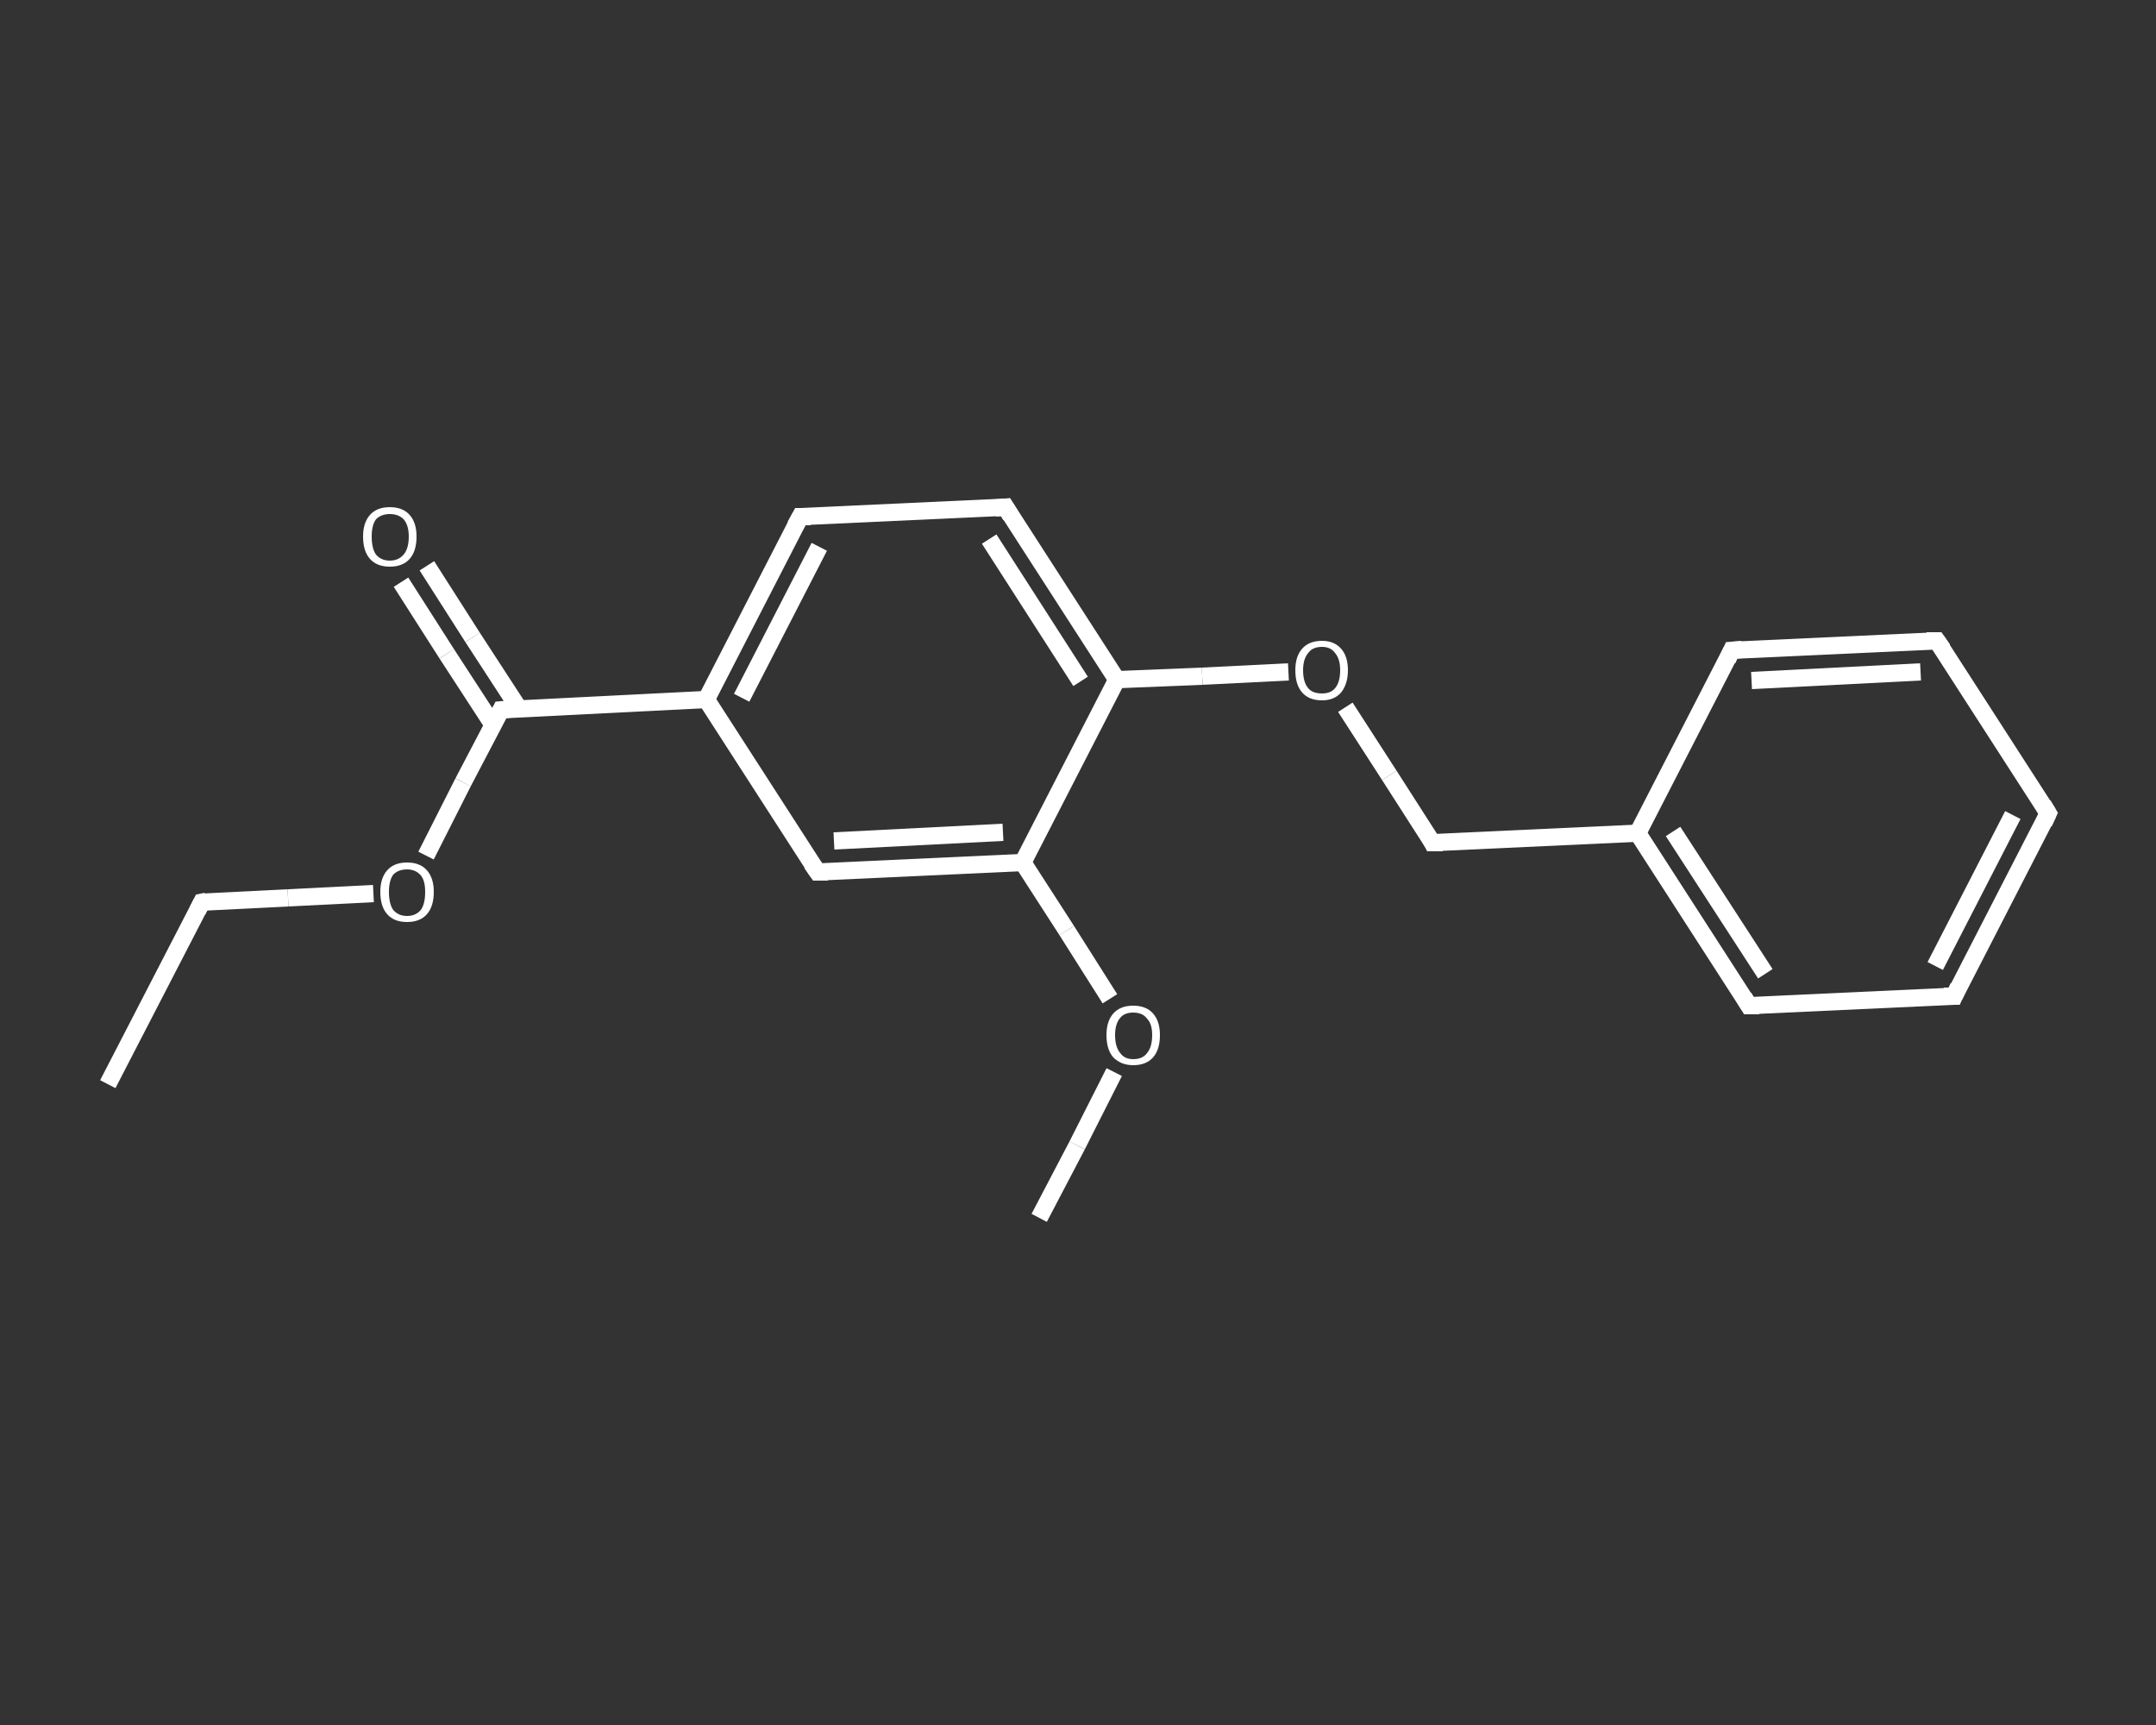 <?xml version='1.0' encoding='iso-8859-1'?>
<svg version='1.1' baseProfile='full'
              xmlns='http://www.w3.org/2000/svg'
                      xmlns:rdkit='http://www.rdkit.org/xml'
                      xmlns:xlink='http://www.w3.org/1999/xlink'
                  xml:space='preserve'
width='250px' height='200px' viewBox='0 0 250 200'>
<rect x="0" y="0" width="250" height="200" fill="#333333" stroke="none"/>
<!-- END OF HEADER -->
<rect style='opacity:1.0;fill:transparent;stroke:none' width='250.0' height='200.0' x='0.0' y='0.0'> </rect>
<path class='bond-0 atom-0 atom-1' d='M 12.5,125.7 L 23.4,104.6' style='fill:none;fill-rule:evenodd;stroke:#FFFFFF;stroke-width:2.0px;stroke-linecap:butt;stroke-linejoin:miter;stroke-opacity:1' />
<path class='bond-1 atom-1 atom-2' d='M 23.4,104.6 L 33.4,104.1' style='fill:none;fill-rule:evenodd;stroke:#FFFFFF;stroke-width:2.0px;stroke-linecap:butt;stroke-linejoin:miter;stroke-opacity:1' />
<path class='bond-1 atom-1 atom-2' d='M 33.4,104.1 L 43.3,103.6' style='fill:none;fill-rule:evenodd;stroke:#FFFFFF;stroke-width:2.0px;stroke-linecap:butt;stroke-linejoin:miter;stroke-opacity:1' />
<path class='bond-2 atom-2 atom-3' d='M 49.4,99.2 L 53.7,90.7' style='fill:none;fill-rule:evenodd;stroke:#FFFFFF;stroke-width:2.0px;stroke-linecap:butt;stroke-linejoin:miter;stroke-opacity:1' />
<path class='bond-2 atom-2 atom-3' d='M 53.7,90.7 L 58.1,82.3' style='fill:none;fill-rule:evenodd;stroke:#FFFFFF;stroke-width:2.0px;stroke-linecap:butt;stroke-linejoin:miter;stroke-opacity:1' />
<path class='bond-3 atom-3 atom-4' d='M 60.2,82.2 L 54.8,73.9' style='fill:none;fill-rule:evenodd;stroke:#FFFFFF;stroke-width:2.0px;stroke-linecap:butt;stroke-linejoin:miter;stroke-opacity:1' />
<path class='bond-3 atom-3 atom-4' d='M 54.8,73.9 L 49.5,65.6' style='fill:none;fill-rule:evenodd;stroke:#FFFFFF;stroke-width:2.0px;stroke-linecap:butt;stroke-linejoin:miter;stroke-opacity:1' />
<path class='bond-3 atom-3 atom-4' d='M 57.2,84.1 L 51.8,75.8' style='fill:none;fill-rule:evenodd;stroke:#FFFFFF;stroke-width:2.0px;stroke-linecap:butt;stroke-linejoin:miter;stroke-opacity:1' />
<path class='bond-3 atom-3 atom-4' d='M 51.8,75.8 L 46.5,67.5' style='fill:none;fill-rule:evenodd;stroke:#FFFFFF;stroke-width:2.0px;stroke-linecap:butt;stroke-linejoin:miter;stroke-opacity:1' />
<path class='bond-4 atom-3 atom-5' d='M 58.1,82.3 L 81.9,81.1' style='fill:none;fill-rule:evenodd;stroke:#FFFFFF;stroke-width:2.0px;stroke-linecap:butt;stroke-linejoin:miter;stroke-opacity:1' />
<path class='bond-5 atom-5 atom-6' d='M 81.9,81.1 L 92.8,59.9' style='fill:none;fill-rule:evenodd;stroke:#FFFFFF;stroke-width:2.0px;stroke-linecap:butt;stroke-linejoin:miter;stroke-opacity:1' />
<path class='bond-5 atom-5 atom-6' d='M 86.0,80.9 L 95.0,63.4' style='fill:none;fill-rule:evenodd;stroke:#FFFFFF;stroke-width:2.0px;stroke-linecap:butt;stroke-linejoin:miter;stroke-opacity:1' />
<path class='bond-6 atom-6 atom-7' d='M 92.8,59.9 L 116.6,58.8' style='fill:none;fill-rule:evenodd;stroke:#FFFFFF;stroke-width:2.0px;stroke-linecap:butt;stroke-linejoin:miter;stroke-opacity:1' />
<path class='bond-7 atom-7 atom-8' d='M 116.6,58.8 L 129.5,78.8' style='fill:none;fill-rule:evenodd;stroke:#FFFFFF;stroke-width:2.0px;stroke-linecap:butt;stroke-linejoin:miter;stroke-opacity:1' />
<path class='bond-7 atom-7 atom-8' d='M 114.7,62.5 L 125.3,79.0' style='fill:none;fill-rule:evenodd;stroke:#FFFFFF;stroke-width:2.0px;stroke-linecap:butt;stroke-linejoin:miter;stroke-opacity:1' />
<path class='bond-8 atom-8 atom-9' d='M 129.5,78.8 L 139.4,78.4' style='fill:none;fill-rule:evenodd;stroke:#FFFFFF;stroke-width:2.0px;stroke-linecap:butt;stroke-linejoin:miter;stroke-opacity:1' />
<path class='bond-8 atom-8 atom-9' d='M 139.4,78.4 L 149.4,77.9' style='fill:none;fill-rule:evenodd;stroke:#FFFFFF;stroke-width:2.0px;stroke-linecap:butt;stroke-linejoin:miter;stroke-opacity:1' />
<path class='bond-9 atom-9 atom-10' d='M 156.0,82.0 L 161.1,89.9' style='fill:none;fill-rule:evenodd;stroke:#FFFFFF;stroke-width:2.0px;stroke-linecap:butt;stroke-linejoin:miter;stroke-opacity:1' />
<path class='bond-9 atom-9 atom-10' d='M 161.1,89.9 L 166.1,97.7' style='fill:none;fill-rule:evenodd;stroke:#FFFFFF;stroke-width:2.0px;stroke-linecap:butt;stroke-linejoin:miter;stroke-opacity:1' />
<path class='bond-10 atom-10 atom-11' d='M 166.1,97.7 L 189.9,96.6' style='fill:none;fill-rule:evenodd;stroke:#FFFFFF;stroke-width:2.0px;stroke-linecap:butt;stroke-linejoin:miter;stroke-opacity:1' />
<path class='bond-11 atom-11 atom-12' d='M 189.9,96.6 L 202.8,116.6' style='fill:none;fill-rule:evenodd;stroke:#FFFFFF;stroke-width:2.0px;stroke-linecap:butt;stroke-linejoin:miter;stroke-opacity:1' />
<path class='bond-11 atom-11 atom-12' d='M 194.0,96.4 L 204.7,112.9' style='fill:none;fill-rule:evenodd;stroke:#FFFFFF;stroke-width:2.0px;stroke-linecap:butt;stroke-linejoin:miter;stroke-opacity:1' />
<path class='bond-12 atom-12 atom-13' d='M 202.8,116.6 L 226.6,115.5' style='fill:none;fill-rule:evenodd;stroke:#FFFFFF;stroke-width:2.0px;stroke-linecap:butt;stroke-linejoin:miter;stroke-opacity:1' />
<path class='bond-13 atom-13 atom-14' d='M 226.6,115.5 L 237.5,94.3' style='fill:none;fill-rule:evenodd;stroke:#FFFFFF;stroke-width:2.0px;stroke-linecap:butt;stroke-linejoin:miter;stroke-opacity:1' />
<path class='bond-13 atom-13 atom-14' d='M 224.4,112.0 L 233.4,94.5' style='fill:none;fill-rule:evenodd;stroke:#FFFFFF;stroke-width:2.0px;stroke-linecap:butt;stroke-linejoin:miter;stroke-opacity:1' />
<path class='bond-14 atom-14 atom-15' d='M 237.5,94.3 L 224.6,74.3' style='fill:none;fill-rule:evenodd;stroke:#FFFFFF;stroke-width:2.0px;stroke-linecap:butt;stroke-linejoin:miter;stroke-opacity:1' />
<path class='bond-15 atom-15 atom-16' d='M 224.6,74.3 L 200.8,75.4' style='fill:none;fill-rule:evenodd;stroke:#FFFFFF;stroke-width:2.0px;stroke-linecap:butt;stroke-linejoin:miter;stroke-opacity:1' />
<path class='bond-15 atom-15 atom-16' d='M 222.7,77.9 L 203.1,78.9' style='fill:none;fill-rule:evenodd;stroke:#FFFFFF;stroke-width:2.0px;stroke-linecap:butt;stroke-linejoin:miter;stroke-opacity:1' />
<path class='bond-16 atom-8 atom-17' d='M 129.5,78.8 L 118.6,100.0' style='fill:none;fill-rule:evenodd;stroke:#FFFFFF;stroke-width:2.0px;stroke-linecap:butt;stroke-linejoin:miter;stroke-opacity:1' />
<path class='bond-17 atom-17 atom-18' d='M 118.6,100.0 L 123.7,107.9' style='fill:none;fill-rule:evenodd;stroke:#FFFFFF;stroke-width:2.0px;stroke-linecap:butt;stroke-linejoin:miter;stroke-opacity:1' />
<path class='bond-17 atom-17 atom-18' d='M 123.7,107.9 L 128.7,115.8' style='fill:none;fill-rule:evenodd;stroke:#FFFFFF;stroke-width:2.0px;stroke-linecap:butt;stroke-linejoin:miter;stroke-opacity:1' />
<path class='bond-18 atom-18 atom-19' d='M 129.2,124.3 L 124.9,132.8' style='fill:none;fill-rule:evenodd;stroke:#FFFFFF;stroke-width:2.0px;stroke-linecap:butt;stroke-linejoin:miter;stroke-opacity:1' />
<path class='bond-18 atom-18 atom-19' d='M 124.9,132.8 L 120.5,141.2' style='fill:none;fill-rule:evenodd;stroke:#FFFFFF;stroke-width:2.0px;stroke-linecap:butt;stroke-linejoin:miter;stroke-opacity:1' />
<path class='bond-19 atom-17 atom-20' d='M 118.6,100.0 L 94.8,101.1' style='fill:none;fill-rule:evenodd;stroke:#FFFFFF;stroke-width:2.0px;stroke-linecap:butt;stroke-linejoin:miter;stroke-opacity:1' />
<path class='bond-19 atom-17 atom-20' d='M 116.3,96.5 L 96.7,97.5' style='fill:none;fill-rule:evenodd;stroke:#FFFFFF;stroke-width:2.0px;stroke-linecap:butt;stroke-linejoin:miter;stroke-opacity:1' />
<path class='bond-20 atom-20 atom-5' d='M 94.8,101.1 L 81.9,81.1' style='fill:none;fill-rule:evenodd;stroke:#FFFFFF;stroke-width:2.0px;stroke-linecap:butt;stroke-linejoin:miter;stroke-opacity:1' />
<path class='bond-21 atom-16 atom-11' d='M 200.8,75.4 L 189.9,96.6' style='fill:none;fill-rule:evenodd;stroke:#FFFFFF;stroke-width:2.0px;stroke-linecap:butt;stroke-linejoin:miter;stroke-opacity:1' />
<path d='M 22.9,105.6 L 23.4,104.6 L 23.9,104.5' style='fill:none;stroke:#FFFFFF;stroke-width:2.0px;stroke-linecap:butt;stroke-linejoin:miter;stroke-opacity:1;' />
<path d='M 57.9,82.7 L 58.1,82.3 L 59.3,82.2' style='fill:none;stroke:#FFFFFF;stroke-width:2.0px;stroke-linecap:butt;stroke-linejoin:miter;stroke-opacity:1;' />
<path d='M 92.2,61.0 L 92.8,59.9 L 94.0,59.9' style='fill:none;stroke:#FFFFFF;stroke-width:2.0px;stroke-linecap:butt;stroke-linejoin:miter;stroke-opacity:1;' />
<path d='M 115.4,58.9 L 116.6,58.8 L 117.2,59.8' style='fill:none;stroke:#FFFFFF;stroke-width:2.0px;stroke-linecap:butt;stroke-linejoin:miter;stroke-opacity:1;' />
<path d='M 165.9,97.3 L 166.1,97.7 L 167.3,97.7' style='fill:none;stroke:#FFFFFF;stroke-width:2.0px;stroke-linecap:butt;stroke-linejoin:miter;stroke-opacity:1;' />
<path d='M 202.2,115.6 L 202.8,116.6 L 204.0,116.6' style='fill:none;stroke:#FFFFFF;stroke-width:2.0px;stroke-linecap:butt;stroke-linejoin:miter;stroke-opacity:1;' />
<path d='M 225.4,115.5 L 226.6,115.5 L 227.1,114.4' style='fill:none;stroke:#FFFFFF;stroke-width:2.0px;stroke-linecap:butt;stroke-linejoin:miter;stroke-opacity:1;' />
<path d='M 237.0,95.4 L 237.5,94.3 L 236.9,93.3' style='fill:none;stroke:#FFFFFF;stroke-width:2.0px;stroke-linecap:butt;stroke-linejoin:miter;stroke-opacity:1;' />
<path d='M 225.3,75.3 L 224.6,74.3 L 223.4,74.3' style='fill:none;stroke:#FFFFFF;stroke-width:2.0px;stroke-linecap:butt;stroke-linejoin:miter;stroke-opacity:1;' />
<path d='M 202.0,75.3 L 200.8,75.4 L 200.3,76.5' style='fill:none;stroke:#FFFFFF;stroke-width:2.0px;stroke-linecap:butt;stroke-linejoin:miter;stroke-opacity:1;' />
<path d='M 96.0,101.1 L 94.8,101.1 L 94.1,100.1' style='fill:none;stroke:#FFFFFF;stroke-width:2.0px;stroke-linecap:butt;stroke-linejoin:miter;stroke-opacity:1;' />
<path class='atom-2' d='M 44.1 103.4
Q 44.1 101.8, 44.9 100.9
Q 45.7 100.0, 47.2 100.0
Q 48.7 100.0, 49.5 100.9
Q 50.3 101.8, 50.3 103.4
Q 50.3 105.1, 49.5 106.0
Q 48.7 106.9, 47.2 106.9
Q 45.7 106.9, 44.9 106.0
Q 44.1 105.1, 44.1 103.4
M 47.2 106.2
Q 48.2 106.2, 48.8 105.5
Q 49.3 104.8, 49.3 103.4
Q 49.3 102.1, 48.8 101.5
Q 48.2 100.8, 47.2 100.8
Q 46.2 100.8, 45.6 101.4
Q 45.1 102.1, 45.1 103.4
Q 45.1 104.8, 45.6 105.5
Q 46.2 106.2, 47.2 106.2
' fill='#FFFFFF'/>
<path class='atom-4' d='M 42.1 62.2
Q 42.1 60.6, 42.9 59.7
Q 43.7 58.8, 45.2 58.8
Q 46.7 58.8, 47.5 59.7
Q 48.3 60.6, 48.3 62.2
Q 48.3 63.9, 47.5 64.8
Q 46.7 65.7, 45.2 65.7
Q 43.7 65.7, 42.9 64.8
Q 42.1 63.9, 42.1 62.2
M 45.2 65.0
Q 46.2 65.0, 46.8 64.3
Q 47.4 63.6, 47.4 62.2
Q 47.4 60.9, 46.8 60.2
Q 46.2 59.6, 45.2 59.6
Q 44.2 59.6, 43.6 60.2
Q 43.1 60.9, 43.1 62.2
Q 43.1 63.6, 43.6 64.3
Q 44.2 65.0, 45.2 65.0
' fill='#FFFFFF'/>
<path class='atom-9' d='M 150.2 77.7
Q 150.2 76.1, 151.0 75.2
Q 151.8 74.3, 153.3 74.3
Q 154.7 74.3, 155.5 75.2
Q 156.3 76.1, 156.3 77.7
Q 156.3 79.3, 155.5 80.3
Q 154.7 81.2, 153.3 81.2
Q 151.8 81.2, 151.0 80.3
Q 150.2 79.4, 150.2 77.7
M 153.3 80.4
Q 154.3 80.4, 154.8 79.8
Q 155.4 79.1, 155.4 77.7
Q 155.4 76.4, 154.8 75.7
Q 154.3 75.0, 153.3 75.0
Q 152.2 75.0, 151.7 75.7
Q 151.1 76.4, 151.1 77.7
Q 151.1 79.1, 151.7 79.8
Q 152.2 80.4, 153.3 80.4
' fill='#FFFFFF'/>
<path class='atom-18' d='M 128.3 120.0
Q 128.3 118.4, 129.1 117.5
Q 129.9 116.6, 131.4 116.6
Q 132.9 116.6, 133.7 117.5
Q 134.5 118.4, 134.5 120.0
Q 134.5 121.7, 133.7 122.6
Q 132.9 123.5, 131.4 123.5
Q 130.0 123.5, 129.1 122.6
Q 128.3 121.7, 128.3 120.0
M 131.4 122.8
Q 132.5 122.8, 133.0 122.1
Q 133.6 121.4, 133.6 120.0
Q 133.6 118.7, 133.0 118.1
Q 132.5 117.4, 131.4 117.4
Q 130.4 117.4, 129.9 118.0
Q 129.3 118.7, 129.3 120.0
Q 129.3 121.4, 129.9 122.1
Q 130.4 122.8, 131.4 122.8
' fill='#FFFFFF'/>
</svg>
